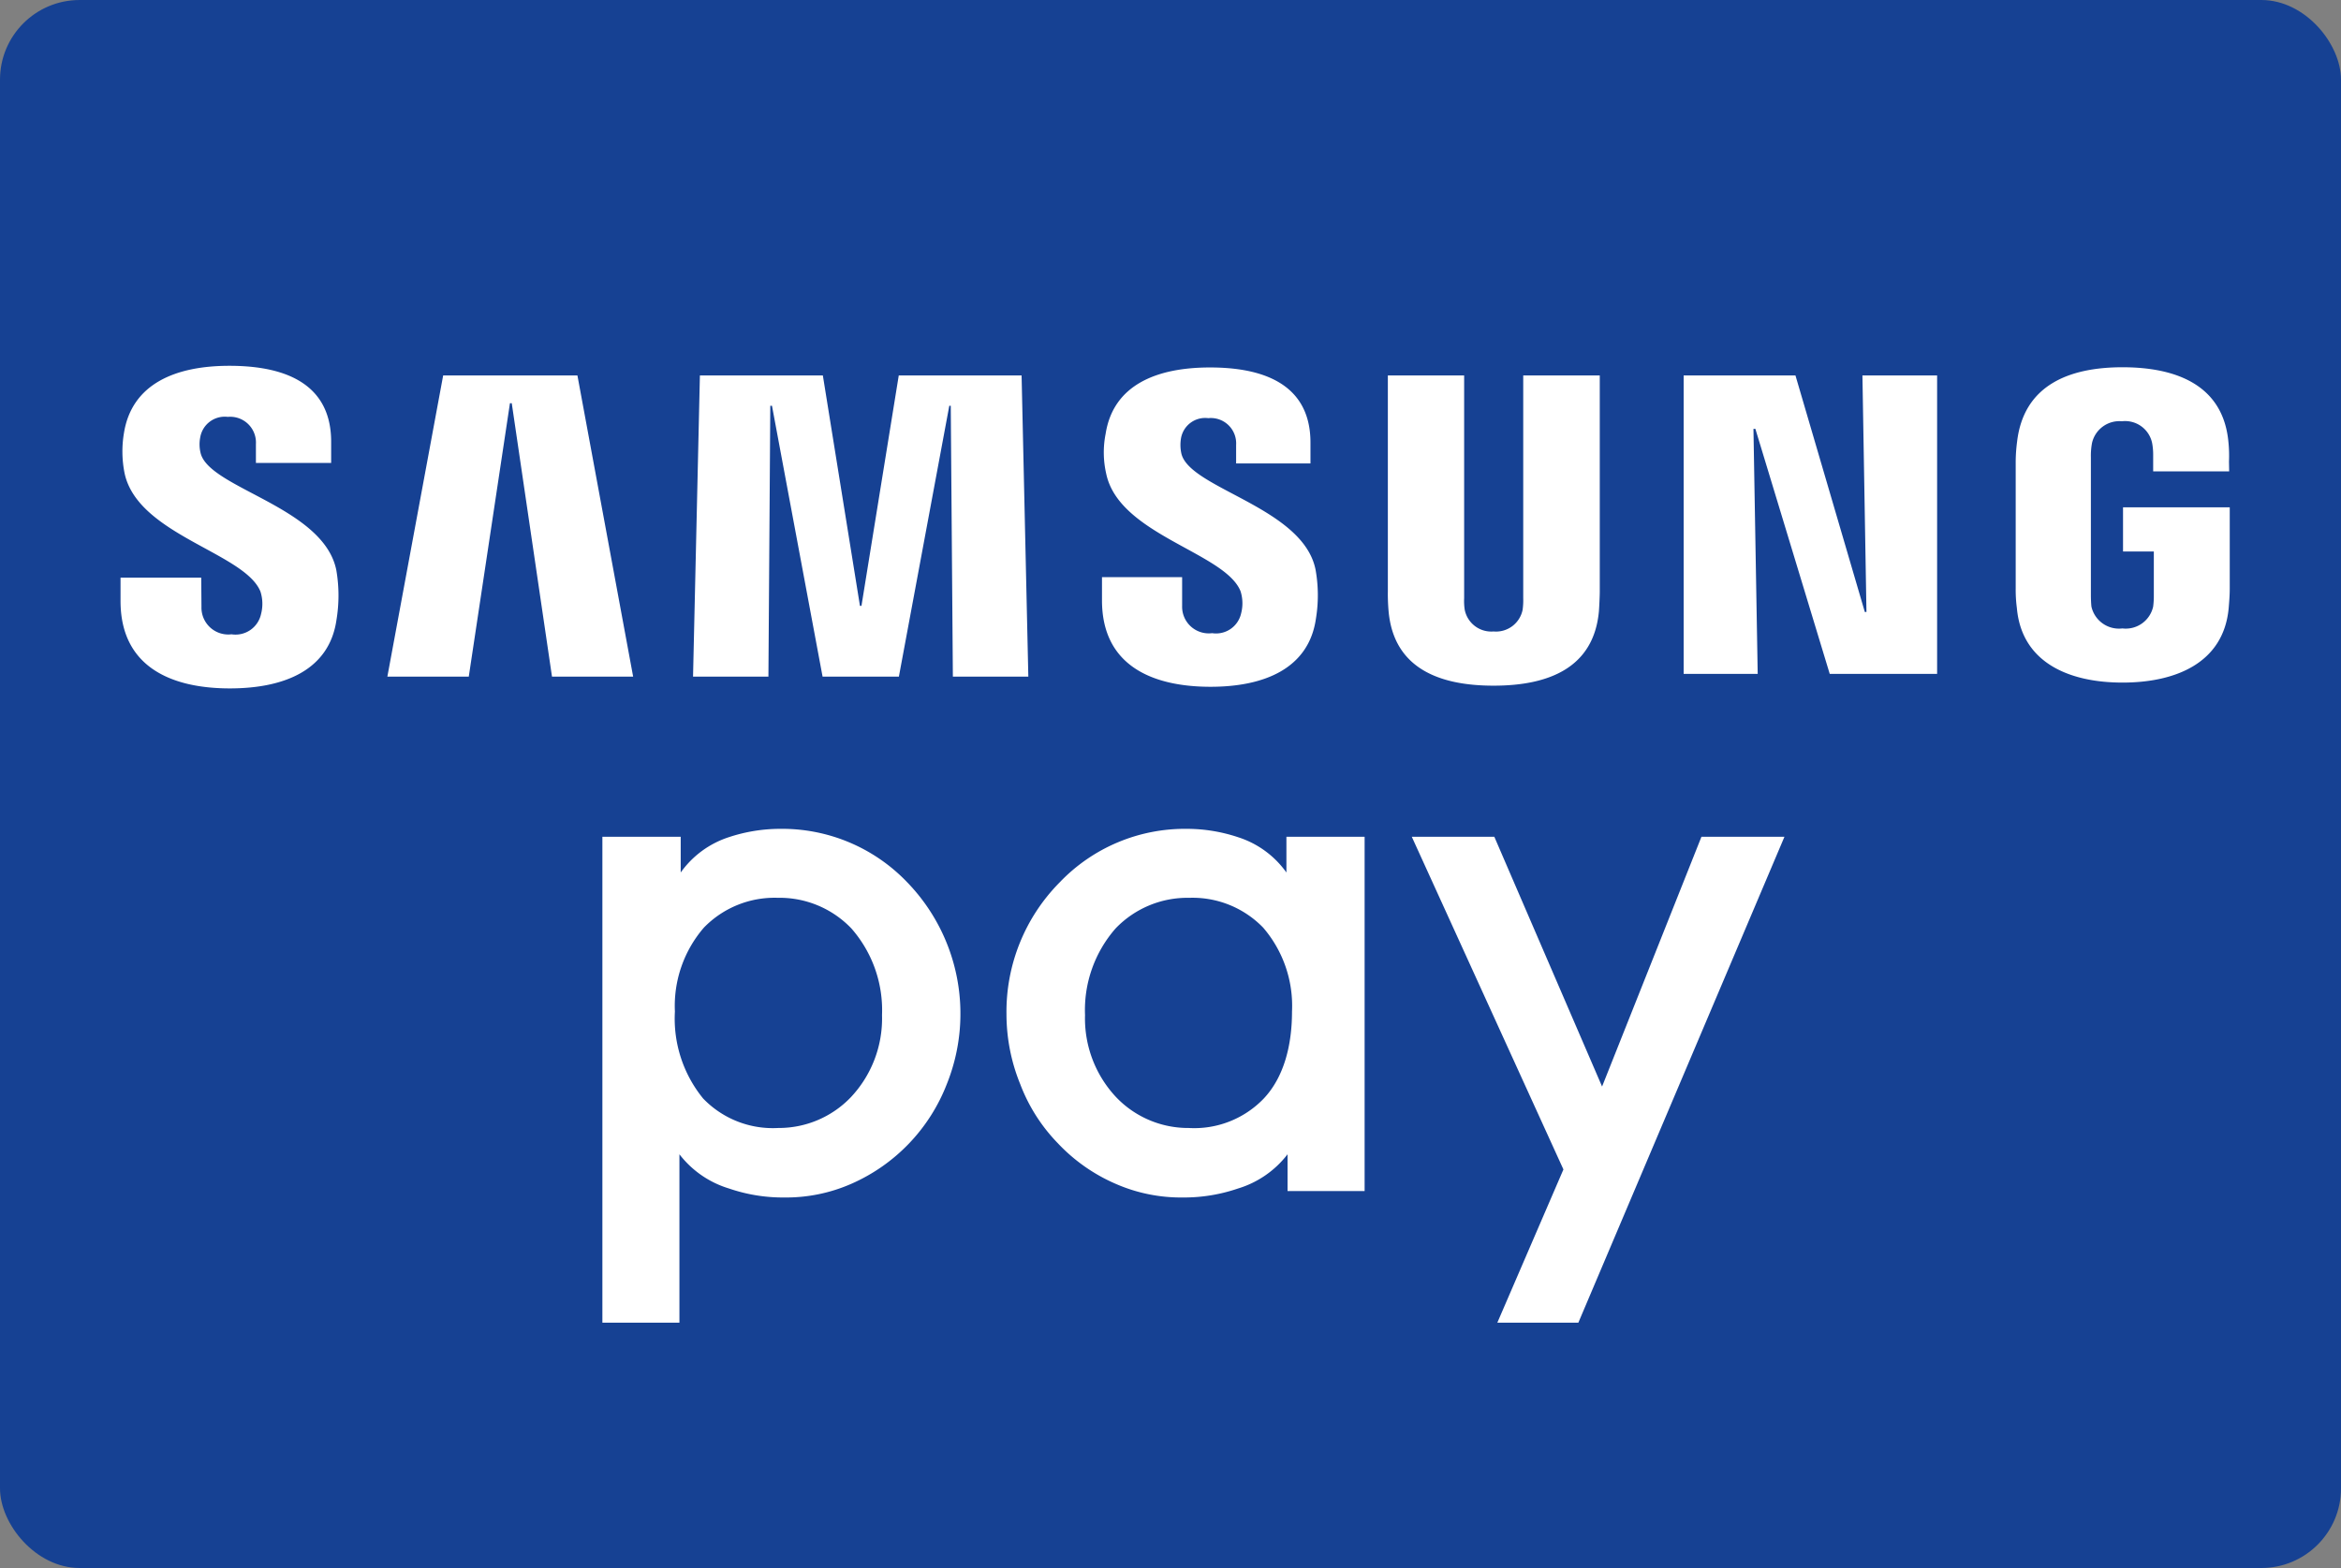 <?xml version="1.0" encoding="UTF-8"?> <svg xmlns="http://www.w3.org/2000/svg" id="Layer_1" data-name="Layer 1" viewBox="0 0 200 134"><rect x="0" y="0" width="200" height="134" fill="#808080" stroke="none"/><defs><style>.cls-1{fill:#164193;}.cls-2{fill:#fff;}</style></defs><title>samsung_d</title><rect class="cls-1" width="200" height="134" rx="6.808" ry="6.808"></rect><path class="cls-2" d="M101.464,196.035V154.511h6.691v3.052a8.124,8.124,0,0,1,4.129-3.024,13.968,13.968,0,0,1,4.379-.707,14.767,14.767,0,0,1,10.859,4.584,16.14,16.14,0,0,1,3.365,17.236,15.374,15.374,0,0,1-8.156,8.516,13.862,13.862,0,0,1-5.763,1.168,14.137,14.137,0,0,1-4.68-.766,8.42,8.42,0,0,1-4.242-2.926v14.391h-6.582m14.984-36.309a8.41,8.41,0,0,0-6.311,2.547,10.234,10.234,0,0,0-2.478,7.17,10.798,10.798,0,0,0,2.412,7.434,8.263,8.263,0,0,0,6.426,2.519,8.512,8.512,0,0,0,6.195-2.629,9.817,9.817,0,0,0,2.662-7.016,10.587,10.587,0,0,0-2.615-7.404,8.48,8.48,0,0,0-6.291-2.621" transform="translate(-50 -83)"></path><polyline class="cls-2" points="127.922 113.035 133.569 99.941 120.615 71.511 127.666 71.511 136.871 92.855 145.36 71.511 152.452 71.511 134.844 113.035 127.922 113.035"></polyline><path class="cls-2" d="M160,184.787v-3.143a8.414,8.414,0,0,1-4.236,2.926,14.223,14.223,0,0,1-4.682.766,13.915,13.915,0,0,1-5.769-1.168,14.893,14.893,0,0,1-4.938-3.467,14.738,14.738,0,0,1-3.211-5.045,15.89,15.89,0,0,1-1.177-5.972A15.702,15.702,0,0,1,140.522,158.416a14.791,14.791,0,0,1,10.871-4.584,13.825,13.825,0,0,1,4.371.712,8.08,8.08,0,0,1,4.139,3.019v-3.052H166.584v30.276H160m-14.695-22.439a10.582,10.582,0,0,0-2.607,7.404,9.819,9.819,0,0,0,2.662,7.016,8.5,8.5,0,0,0,6.191,2.629,8.226,8.226,0,0,0,6.418-2.519c1.752-1.861,2.412-4.612,2.412-7.434a10.253,10.253,0,0,0-2.465-7.17,8.394,8.394,0,0,0-6.314-2.547,8.492,8.492,0,0,0-6.297,2.621" transform="translate(-50 -83)"></path><polyline class="cls-2" points="159.458 52.3 159.114 32.084 165.495 32.084 165.495 57.592 156.321 57.592 149.968 36.651 149.804 36.651 150.167 57.592 143.841 57.592 143.841 32.084 153.392 32.084 159.319 52.3 159.458 52.3"></polyline><polyline class="cls-2" points="43.567 34.458 40.049 57.825 33.094 57.825 37.862 32.083 49.331 32.083 54.092 57.825 47.159 57.825 43.721 34.458 43.567 34.458"></polyline><polyline class="cls-2" points="73.598 51.776 76.784 32.084 87.278 32.084 87.854 57.825 81.407 57.825 81.227 34.678 81.102 34.678 76.795 57.825 70.276 57.825 65.953 34.678 65.809 34.678 65.649 57.825 59.209 57.825 59.795 32.084 70.299 32.084 73.469 51.776 73.598 51.776"></polyline><path class="cls-2" d="M177.601,136.964a2.317,2.317,0,0,0,2.481-1.847,5.832,5.832,0,0,0,.053-.986V115.084h6.539V133.54c0,.48-.053,1.445-.073,1.702-.441,4.81-4.261,6.355-9,6.355-4.731,0-8.532-1.545-8.968-6.355a16.713,16.713,0,0,1-.064-1.702V115.084h6.518v19.047a4.911,4.911,0,0,0,.051.986,2.312,2.312,0,0,0,2.464,1.847" transform="translate(-50 -83)"></path><path class="cls-2" d="M72.253,133.56a3.429,3.429,0,0,1,.051,1.906,2.231,2.231,0,0,1-2.522,1.741,2.293,2.293,0,0,1-2.57-2.341l-.02-2.498h-6.894v1.987c0,5.752,4.508,7.476,9.338,7.476,4.68,0,8.51-1.585,9.113-5.874a12.723,12.723,0,0,0-.016-4.231c-1.084-5.406-10.865-6.99-11.595-10.01a3.115,3.115,0,0,1-.03-1.35A2.123,2.123,0,0,1,69.458,118.626a2.202,2.202,0,0,1,2.406,2.322v1.613H78.292v-1.808c0-5.616-5.047-6.492-8.699-6.492-4.57,0-8.317,1.522-9,5.727a9.43,9.43,0,0,0,.051,3.456c1.127,5.277,10.279,6.787,11.609,10.116" transform="translate(-50 -83)"></path><path class="cls-2" d="M155.985,133.528a3.394,3.394,0,0,1,.051,1.879,2.194,2.194,0,0,1-2.479,1.703,2.276,2.276,0,0,1-2.564-2.312v-2.477H144.147v1.982c0,5.698,4.477,7.389,9.277,7.389,4.592,0,8.391-1.565,9-5.82a12.344,12.344,0,0,0-.033-4.198c-1.074-5.328-10.748-6.906-11.461-9.91a3.418,3.418,0,0,1-.031-1.319,2.094,2.094,0,0,1,2.328-1.71,2.164,2.164,0,0,1,2.379,2.284v1.588h6.352v-1.786c0-5.549-4.989-6.418-8.584-6.418-4.539,0-8.256,1.479-8.914,5.66a8.138,8.138,0,0,0,.05,3.432c1.106,5.226,10.163,6.722,11.475,10.033" transform="translate(-50 -83)"></path><path class="cls-2" d="M231.323,136.705a2.4,2.4,0,0,0,2.629-1.864,7.031,7.031,0,0,0,.057-.983v-3.725h-2.631v-3.776h9.117v6.917c0,.482-.019.837-.092,1.702-.428,4.661-4.498,6.357-9.07,6.357-4.555,0-8.606-1.696-9.023-6.357a11.981,11.981,0,0,1-.102-1.702V122.444a13.785,13.785,0,0,1,.119-1.692c.56-4.84,4.451-6.367,9.006-6.367,4.572,0,8.59,1.511,9.047,6.367a11.581,11.581,0,0,1,.05,1.692l.015.838h-6.492v-1.438a5.357,5.357,0,0,0-.09-.986,2.354,2.354,0,0,0-2.58-1.857,2.398,2.398,0,0,0-2.555,1.857,5.891,5.891,0,0,0-.096,1.225v11.775c0,.326.016.693.046.983a2.414,2.414,0,0,0,2.646,1.864" transform="translate(-50 -83)"></path></svg> 